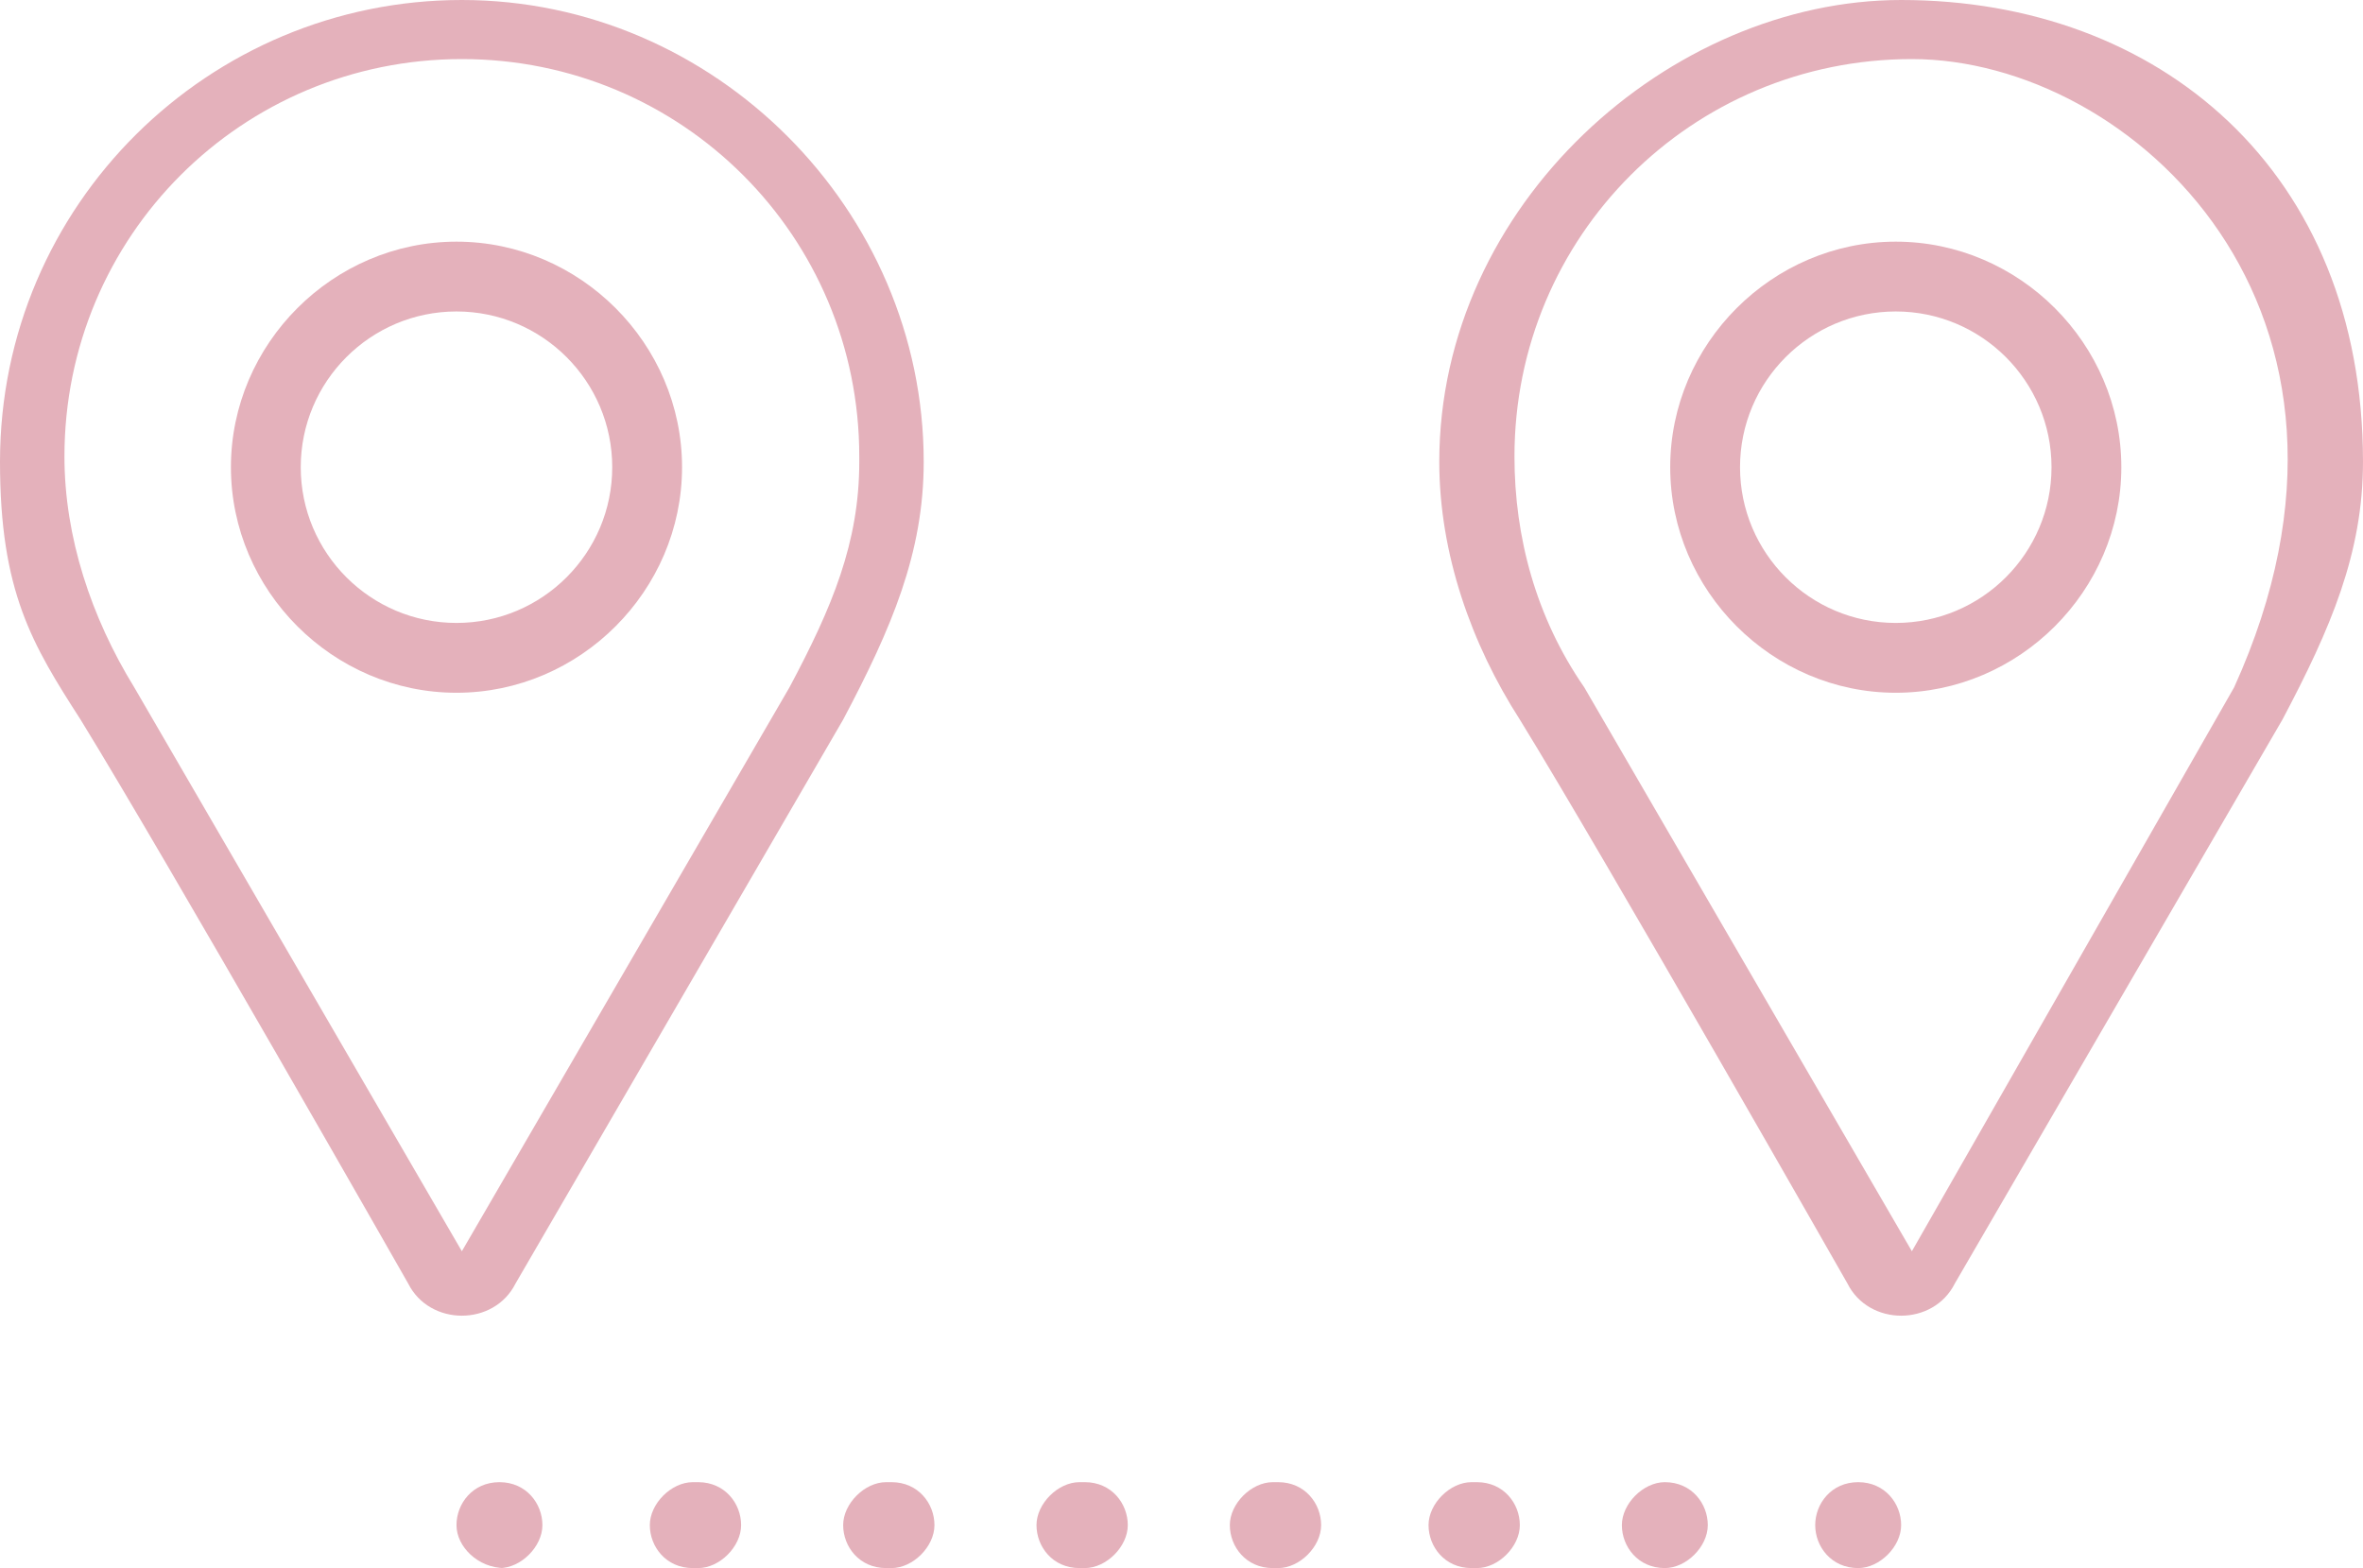 <svg xmlns="http://www.w3.org/2000/svg" id="Calque_1" data-name="Calque 1" viewBox="0 0 44 29.2"><defs><style>      .cls-1 {        fill: #e4b1bb;      }    </style></defs><g><path class="cls-1" d="M9.4,29.2c-.5,0-.9-.4-.9-.8s.3-.8.8-.8h0c.5,0,.8.4.8.8s-.4.8-.8.8h.1Z"></path><path class="cls-1" d="M31,29.2h0c-.5,0-.8-.4-.8-.8s.4-.8.8-.8h0c.5,0,.8.4.8.8s-.4.8-.8.8ZM27.5,29.2h-.1c-.5,0-.8-.4-.8-.8s.4-.8.8-.8h.1c.5,0,.8.4.8.8s-.4.8-.8.8ZM23.8,29.2h-.1c-.5,0-.8-.4-.8-.8s.4-.8.8-.8h.1c.5,0,.8.4.8.8s-.4.8-.8.8ZM20.2,29.2h-.1c-.5,0-.8-.4-.8-.8s.4-.8.8-.8h.1c.5,0,.8.4.8.8s-.4.8-.8.8ZM16.6,29.2h-.1c-.5,0-.8-.4-.8-.8s.4-.8.8-.8h.1c.5,0,.8.4.8.8s-.4.8-.8.8ZM13,29.2h-.1c-.5,0-.8-.4-.8-.8s.4-.8.8-.8h.1c.5,0,.8.4.8.8s-.4.8-.8.8Z"></path><path class="cls-1" d="M34.6,29.2c-.5,0-.8-.4-.8-.8s.3-.8.8-.8h0c.5,0,.8.4.8.8s-.4.8-.8.8Z"></path></g><path class="cls-1" d="M8.6,0C3.9,0,0,3.8,0,8.6c0,2.42.6,3.4,1.5,4.8,1.6,2.6,6.1,10.5,6.1,10.5.2.4.6.6,1,.6s.8-.2,1-.6l6.1-10.5c.9-1.7,1.5-3.1,1.5-4.8C17.2,3.9,13.3,0,8.6,0h0ZM16,8.6c0,1.5-.5,2.7-1.3,4.2l-6.1,10.5h0L2.5,12.8h0c-.8-1.3-1.3-2.8-1.3-4.3C1.2,4.4,4.5,1.1,8.6,1.1s7.4,3.3,7.4,7.4h0v.1Z"></path><path class="cls-1" d="M8.5,4.5c-2.3,0-4.2,1.9-4.2,4.2s1.9,4.2,4.2,4.2,4.2-1.9,4.2-4.2-1.9-4.2-4.2-4.2ZM8.5,11.6c-1.6,0-2.9-1.3-2.9-2.9s1.3-2.9,2.9-2.9,2.9,1.3,2.9,2.9-1.3,2.9-2.9,2.9Z"></path><path class="cls-1" d="M35.4,0c-4.3,0-8.6,3.8-8.6,8.6,0,1.71.6,3.4,1.5,4.8,1.6,2.6,6.1,10.5,6.1,10.5.2.4.6.6,1,.6s.8-.2,1-.6l6.1-10.5c.9-1.7,1.5-3.1,1.5-4.8,0-5.42-3.8-8.6-8.6-8.6,0,0,4.3,0,0,0ZM41.6,12.8l-6,10.5h0l-6.1-10.5h0c-.9-1.3-1.3-2.8-1.3-4.3,0-4.1,3.3-7.4,7.4-7.4s9.18,4.7,6,11.7Z"></path><path class="cls-1" d="M35.3,4.5c-2.3,0-4.2,1.9-4.2,4.2s1.9,4.2,4.2,4.2,4.2-1.9,4.2-4.2-1.9-4.2-4.2-4.2ZM35.3,11.6c-1.6,0-2.9-1.3-2.9-2.9s1.3-2.9,2.9-2.9,2.9,1.3,2.9,2.9-1.3,2.9-2.9,2.9Z"></path></svg>
